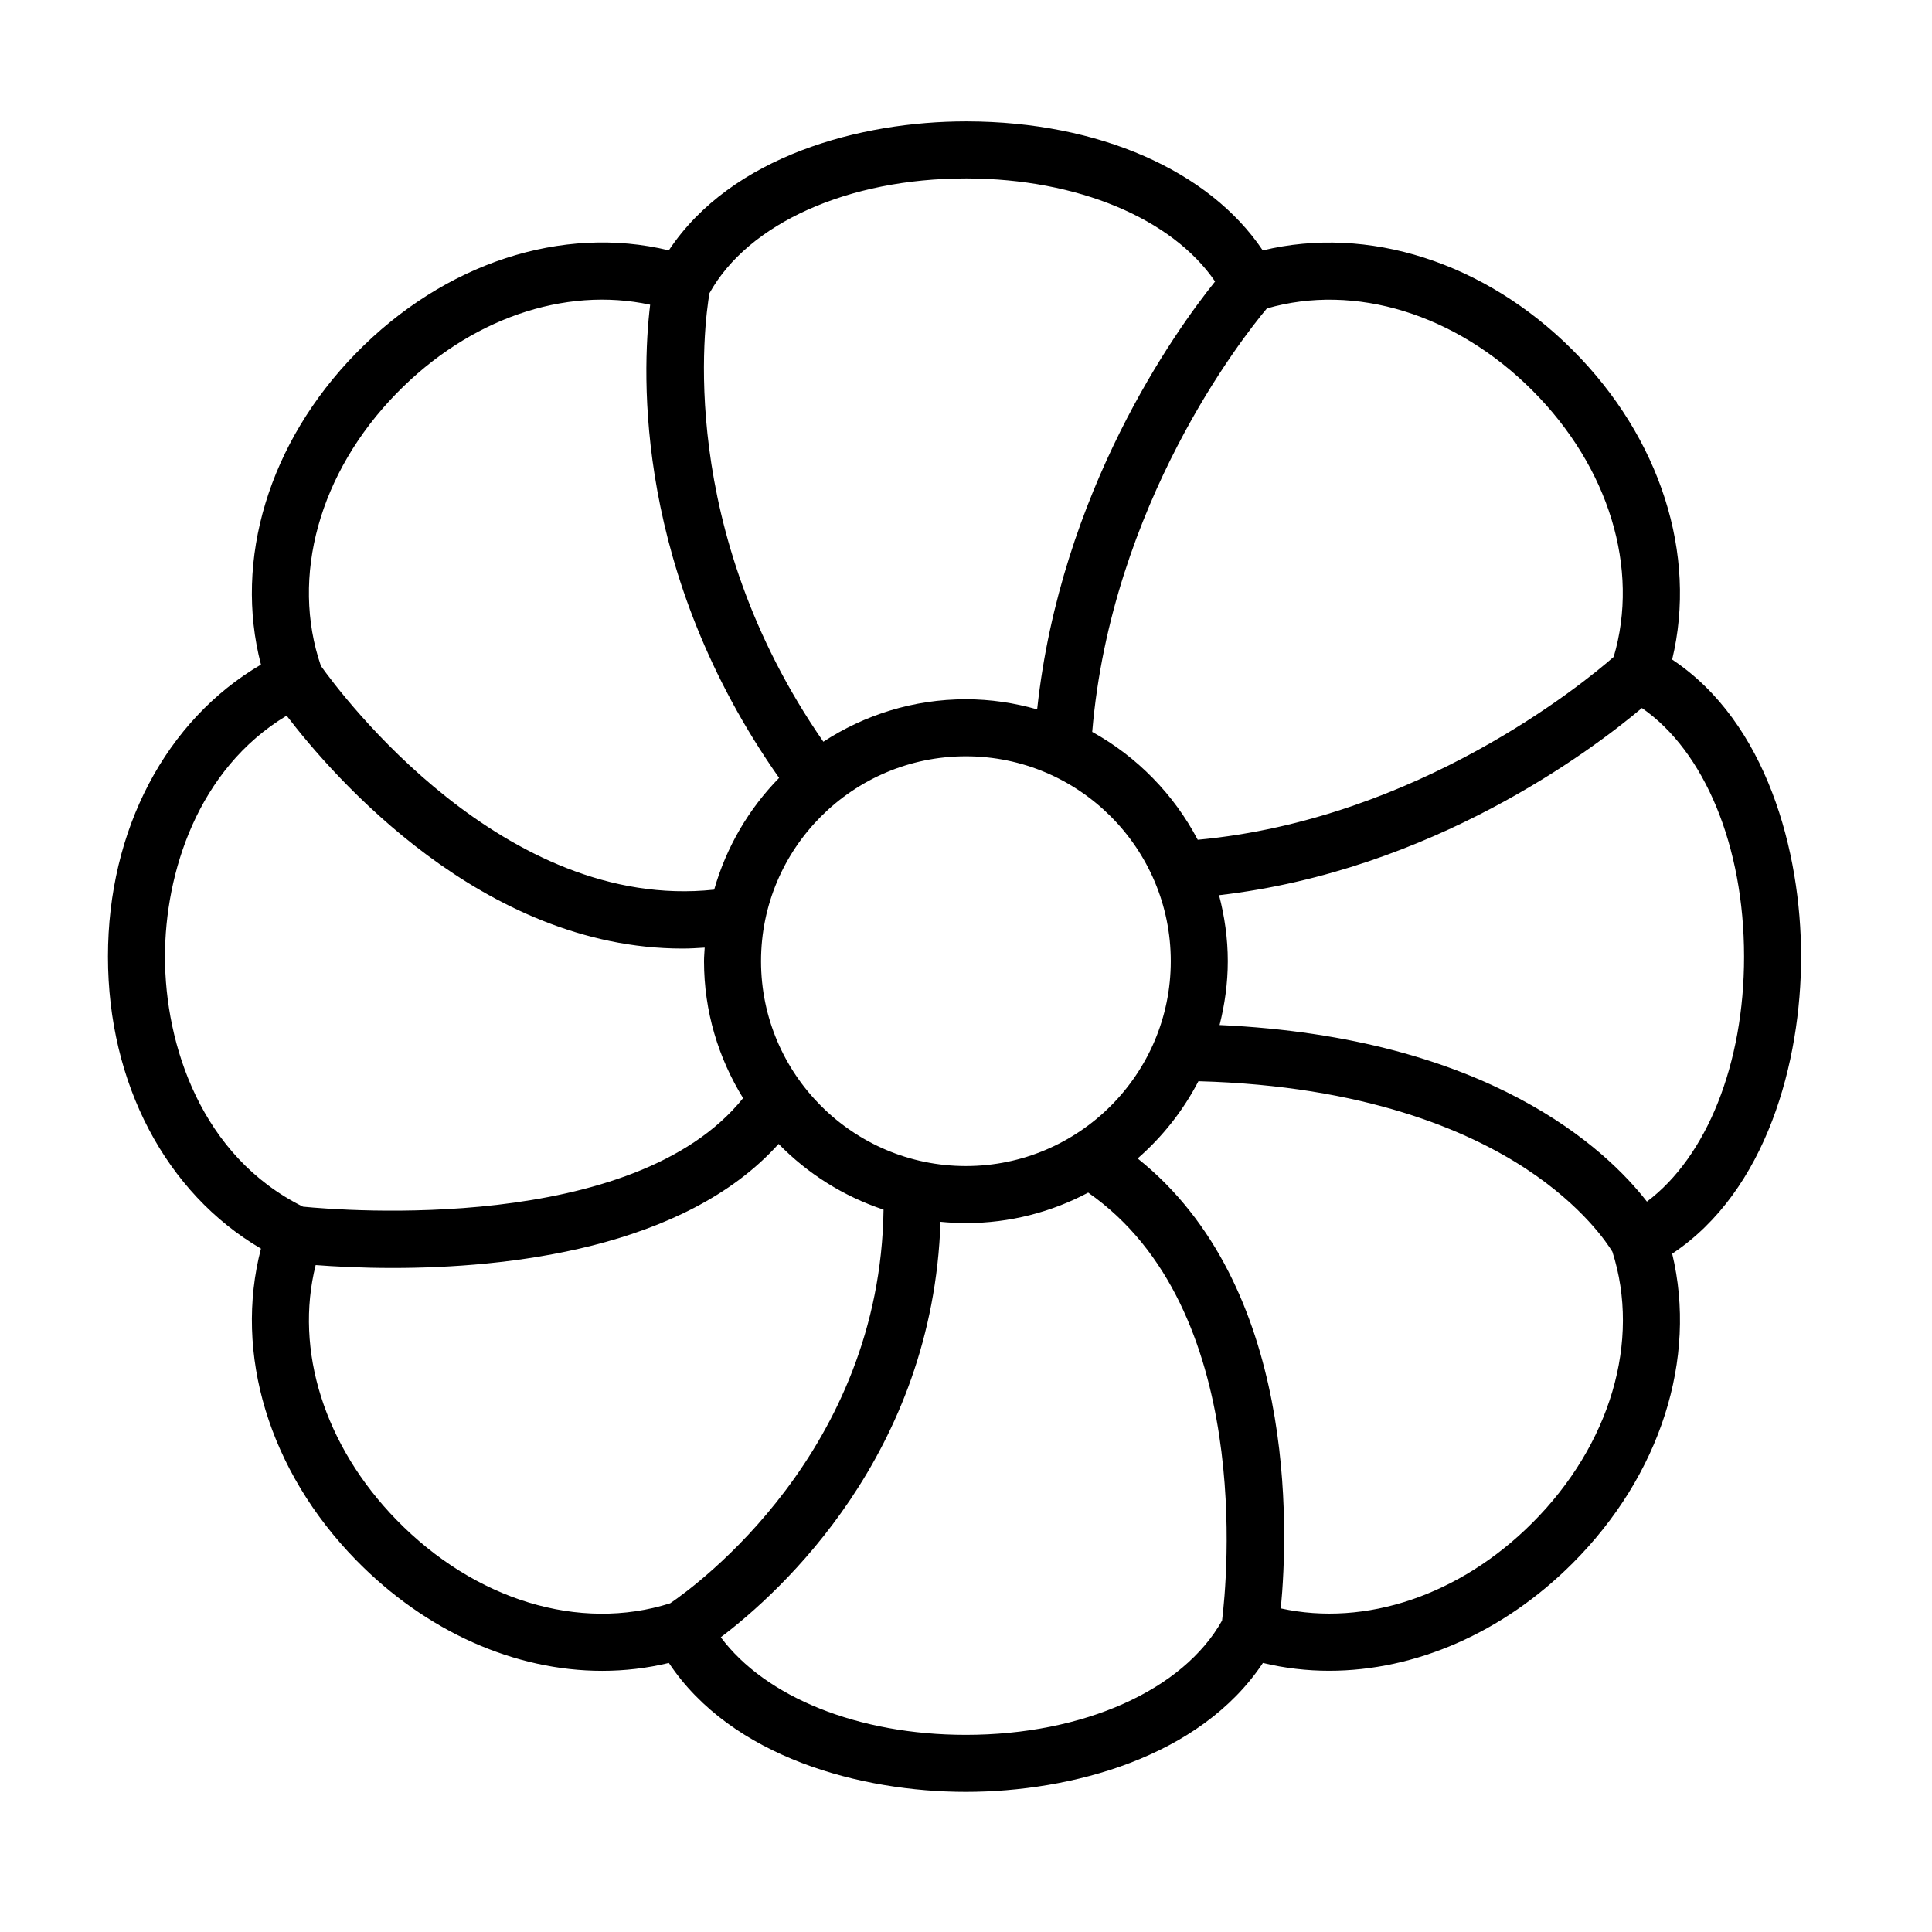 <?xml version="1.0" encoding="UTF-8"?>
<!-- Uploaded to: ICON Repo, www.svgrepo.com, Generator: ICON Repo Mixer Tools -->
<svg fill="#000000" width="800px" height="800px" version="1.1" viewBox="144 144 512 512" xmlns="http://www.w3.org/2000/svg">
 <path d="m621.31 397.48c-0.004-27.785-9.113-62.043-34.172-78.691 6.707-27.816-3.082-58.723-26.383-82.031-23.332-23.336-54.266-33.125-82.109-26.398-14.184-21.141-43.449-34.098-78.332-34.188h-0.328c-27.852 0-62.09 9.094-78.742 34.172-28.254-6.828-59.52 3.309-82.945 27.316-23.094 23.668-32.387 54.699-25.141 82.469-25.16 14.727-40.547 43.73-40.547 77.379 0 33.648 15.387 62.664 40.547 77.391-7.238 27.77 2.051 58.805 25.145 82.473 18.625 19.086 42.199 29.414 65.285 29.414 5.953 0 11.875-0.691 17.668-2.09 16.656 25.066 50.926 34.168 78.719 34.168h0.023c27.781-0.004 62.043-9.113 78.691-34.168 5.758 1.391 11.648 2.074 17.578 2.074 22.715 0 45.988-9.992 64.473-28.48 23.316-23.312 33.109-54.227 26.406-82.047 25.066-16.66 34.172-50.953 34.164-78.762zm-15.113 0.004c0.012 28.496-9.922 53.082-25.746 64.957-10.652-13.742-41.922-43.543-113.25-46.801 1.367-5.426 2.176-11.078 2.176-16.922 0-6.051-0.855-11.887-2.316-17.48 56.551-6.543 98.785-38.41 112.06-49.602 16.582 11.453 27.066 36.582 27.074 65.848zm-56.137-150.04c20.359 20.367 28.496 47.246 21.582 70.641-7.984 6.992-51.879 43.055-110.23 48.465-6.332-12.047-16.078-22.016-27.965-28.59 5.074-60.391 39.84-104.52 46.289-112.22 23.312-6.746 50.043 1.422 70.32 21.703zm-150.09 205.57c-29.938 0-54.289-24.359-54.289-54.297s24.355-54.289 54.289-54.289c29.938 0 54.297 24.355 54.297 54.289 0 29.938-24.359 54.297-54.297 54.297zm-67.953-231.32c10.277-18.52 36.754-30.406 67.938-30.406h0.312c29.293 0.074 54.391 10.656 65.742 27.312-10.625 13.227-40.91 55.516-47.156 113.39-6.016-1.707-12.332-2.68-18.887-2.68-13.93 0-26.883 4.16-37.766 11.254-39.098-56.41-31.52-111.11-30.184-118.87zm-82.906 26.531c19.254-19.734 44.465-28.375 67.184-23.473-2.258 18.742-4.051 71.031 34.18 125.4-8.016 8.172-13.996 18.312-17.211 29.617-55.773 5.934-98.863-51.766-104.22-59.289-8.098-23.609-0.477-51.215 20.066-72.258zm-61.391 149.29c0-22.086 8.609-49.613 32.238-63.859 12.398 16.227 51.887 61.723 104.92 61.723 1.93 0 3.898-0.121 5.871-0.246-0.059 1.195-0.18 2.379-0.18 3.586 0 13.316 3.836 25.719 10.359 36.301-28.945 36.027-106.06 29.805-116.64 28.762-26.938-13.355-36.57-42.871-36.57-66.266zm61.395 149.31c-19.195-19.664-27.105-45.051-21.461-67.566 4.766 0.367 11.84 0.77 20.426 0.77 29.891 0 77.152-4.926 102.26-32.879 7.664 7.856 17.168 13.879 27.809 17.418-0.875 64.113-49.594 99.598-56.539 104.32-24.016 7.621-51.719-0.781-72.496-22.066zm218.74 26.645c-10.312 18.43-36.754 30.273-67.859 30.285h-0.023c-28.539 0-53.113-9.984-64.957-25.867 15.84-11.992 56.184-48.457 58.227-110.1 2.215 0.215 4.457 0.344 6.727 0.344 11.703 0 22.727-2.938 32.41-8.074 44 30.703 36.758 103.11 35.477 113.41zm82.195-25.863c-19.211 19.211-44.219 27.543-66.625 22.637 2.016-21.062 4.277-85.551-37.945-119.24 6.574-5.734 12.062-12.66 16.113-20.469 44.176 1.188 71.539 13.16 86.828 23.215 15.055 9.906 21.562 19.805 22.879 21.973 7.574 23.672-0.516 51.16-21.25 71.887z"/>
</svg>